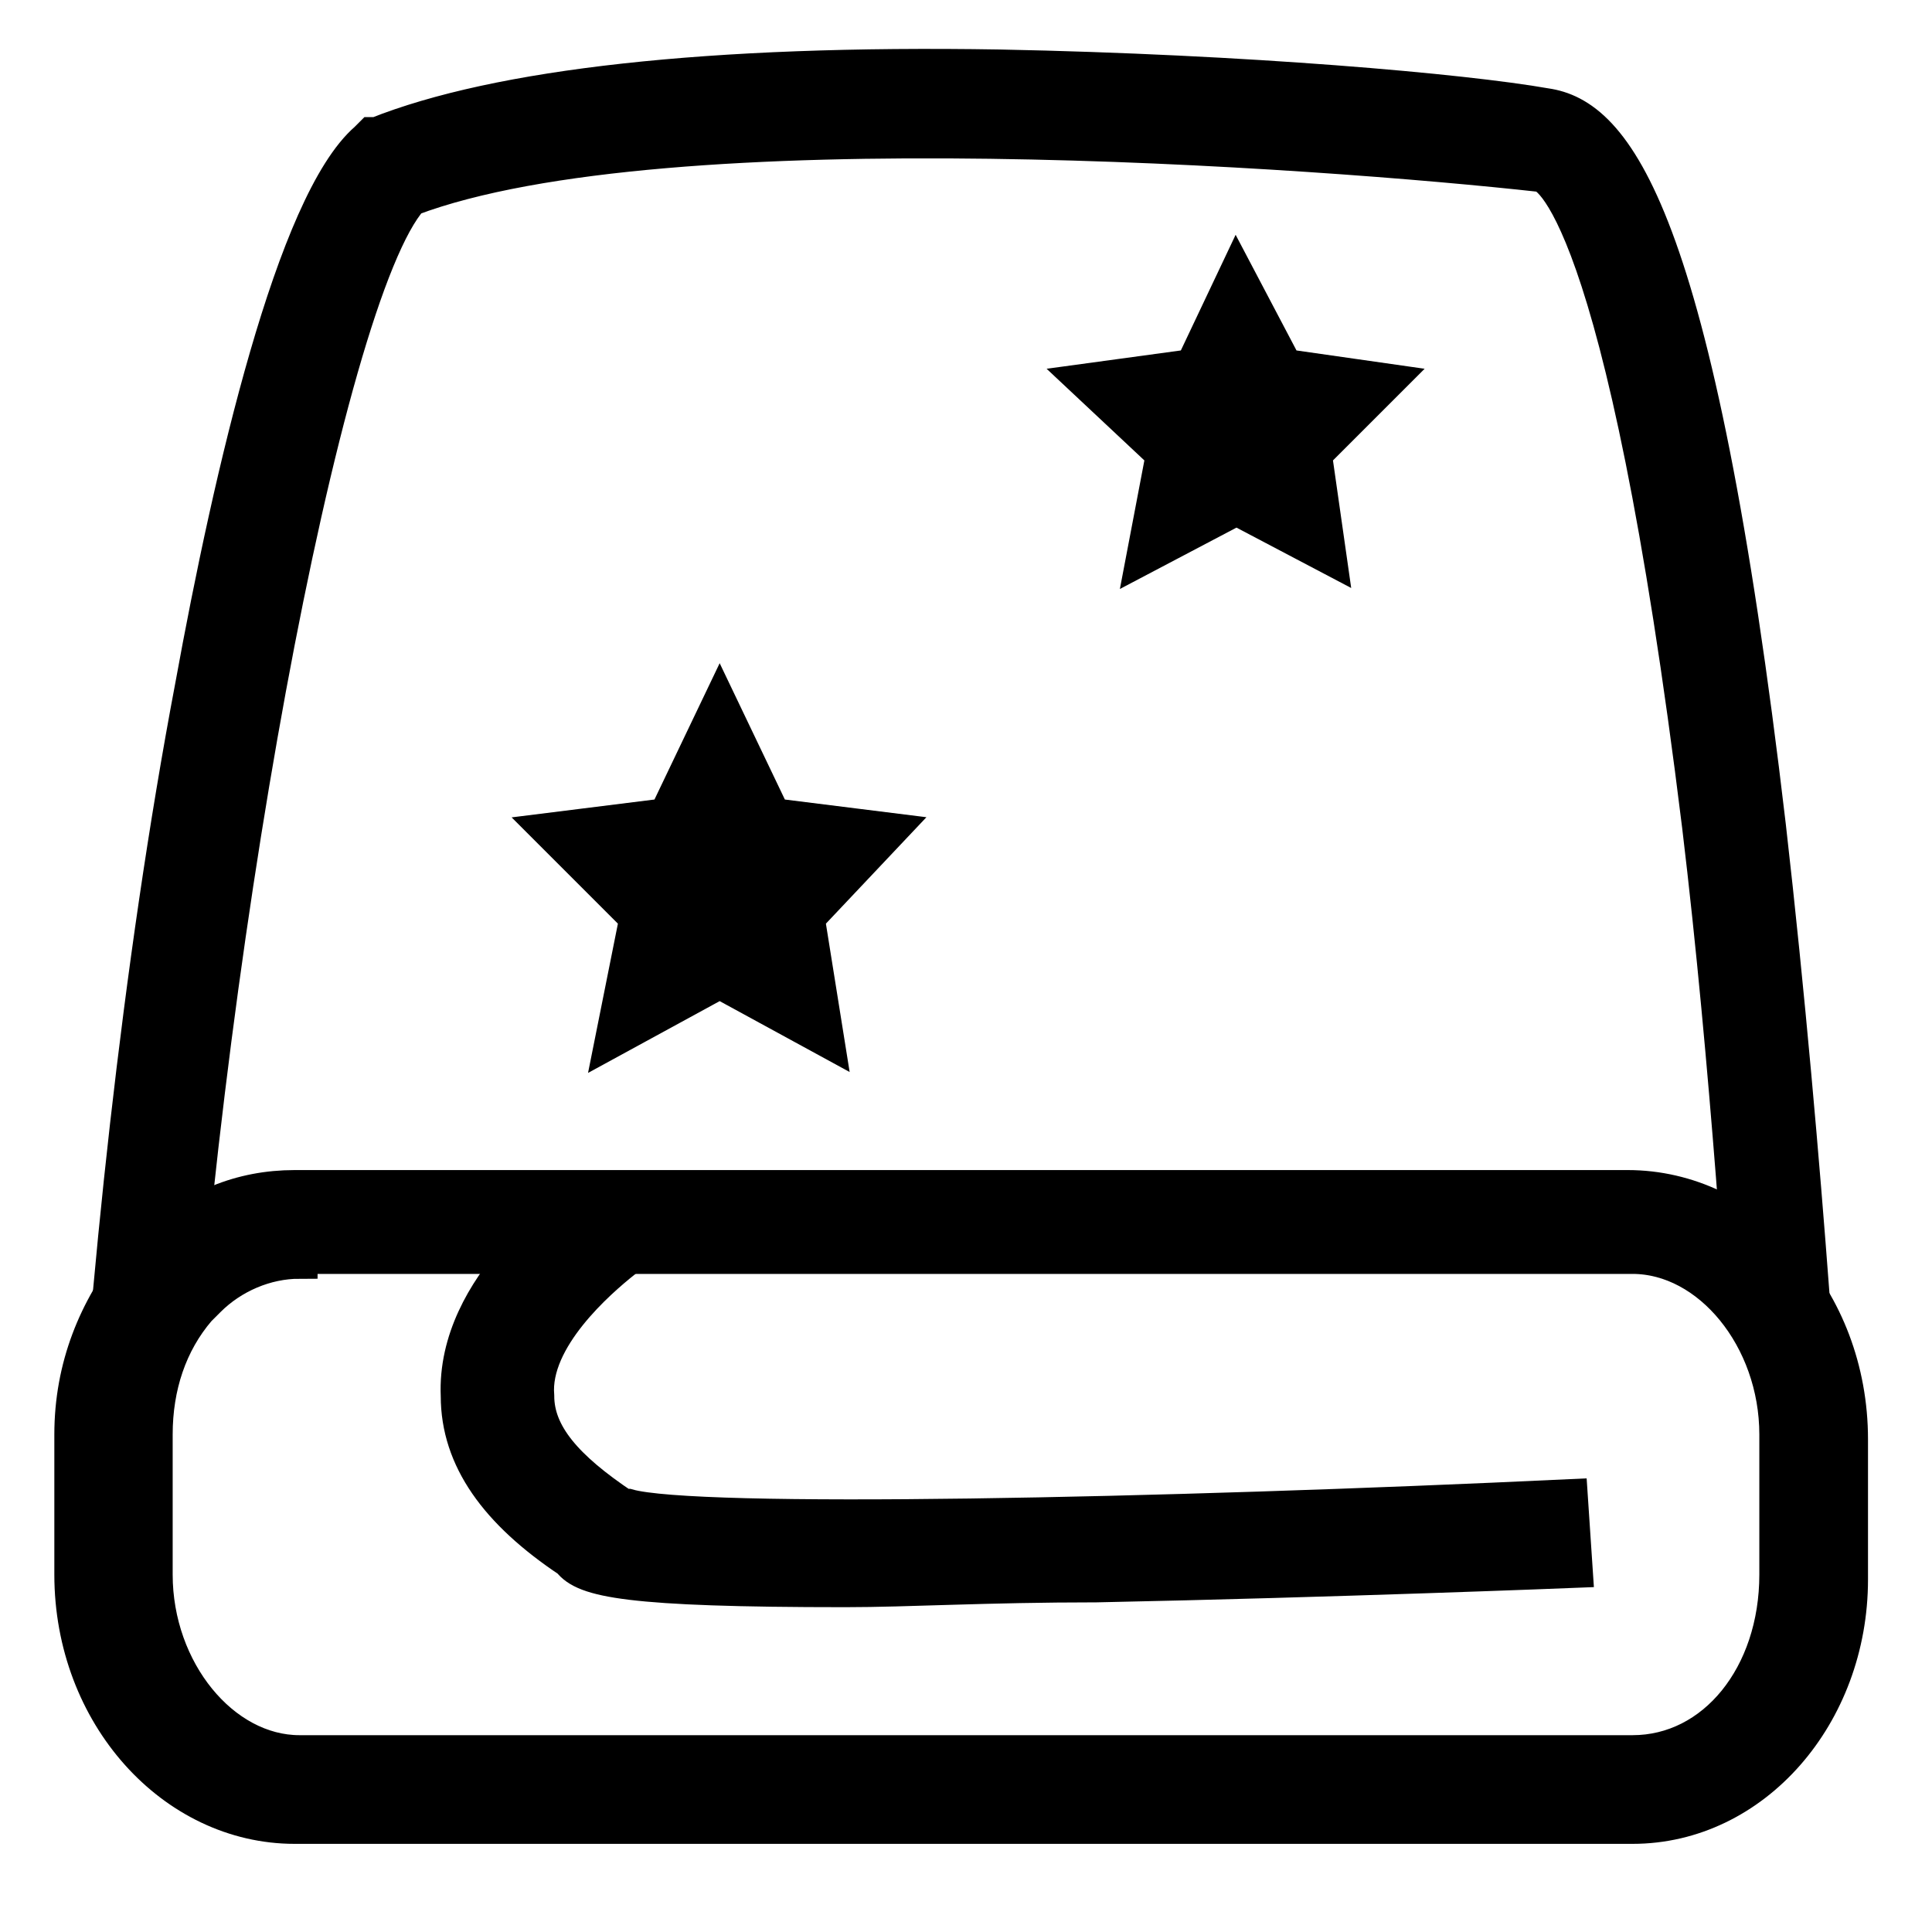 <?xml version="1.0" encoding="utf-8"?>
<!-- Generator: Adobe Illustrator 24.2.0, SVG Export Plug-In . SVG Version: 6.00 Build 0)  -->
<svg version="1.1" id="Layer_1" xmlns="http://www.w3.org/2000/svg" xmlns:xlink="http://www.w3.org/1999/xlink" x="0px" y="0px"
	 viewBox="0 0 40 40" style="enable-background:new 0 0 40 40;" xml:space="preserve">
<style type="text/css">
	.st0{stroke:#000000;stroke-width:0.75;stroke-miterlimit:10; fill:#000000}
	.st1{clip-path:url(#SVGID_2_);stroke:#000000;stroke-width:0.75;stroke-miterlimit:10;fill:#000000}
</style>
<path class="st0" d="M33.8,37.8H6.1c-2.5,0-4.6-2.3-4.6-5.2v-2.9c0-1.4,0.5-2.6,1.3-3.6C3,26,3.1,25.9,3.2,25.8
	C4,25,5,24.6,6.1,24.6l0,0h27.6c2.5,0,4.6,2.3,4.6,5.2v2.9C38.3,35.5,36.3,37.8,33.8,37.8z M6.2,26.1c-0.7,0-1.4,0.3-1.9,0.8
	c0,0-0.1,0.1-0.2,0.2c-0.6,0.7-0.9,1.6-0.9,2.6v2.9c0,2,1.4,3.7,3,3.7h27.6c1.7,0,3-1.6,3-3.7v-2.9c0-2-1.4-3.7-3-3.7H6.2z"/>
<path class="st0" d="M17.5,32.9c-4.5,0-5.4-0.2-5.7-0.6c-1.5-1-2.3-2.1-2.3-3.4c-0.1-2.3,2.4-4,2.5-4l0.9,1.2l-0.4-0.6l0.4,0.6
	c-0.5,0.4-1.9,1.6-1.8,2.8c0,0.8,0.6,1.5,1.8,2.3l0.1,0c1.4,0.4,11,0.2,19.5-0.2l0.1,1.5c0,0-5,0.2-9.9,0.3
	C20.4,32.8,18.8,32.9,17.5,32.9z"/>
<polygon class="st0" points="14.9,14.6 16,16.9 18.4,17.2 16.7,19 17.1,21.5 14.9,20.3 12.7,21.5 13.2,19 11.4,17.2 13.8,16.9 "/>
<polygon class="st0" points="25.6,5.7 26.6,7.6 28.7,7.9 27.2,9.4 27.5,11.5 25.6,10.5 23.7,11.5 24.1,9.4 22.5,7.9 24.7,7.6 "/>
<g>
	<defs>
		<path id="SVGID_1_" d="M42.3,27.2H5.5c-3.2,0.7-4.3-0.6-4.3-1.4L3.6-0.8l42.9-3.5L42.3,27.2z"/>
	</defs>
	<clipPath id="SVGID_2_">
		<use xlink:href="#SVGID_1_"  style="overflow:visible;"/>
	</clipPath>
	<path class="st1" d="M1.9,33.3l0-1.1c0.3-5.5,1-12.2,2.1-18C4.8,9.8,6.1,4.2,7.6,2.9l0.1-0.1l0.1,0c2.5-1,6.9-1.5,12.9-1.4
		c5.1,0.1,9.6,0.5,11.3,0.8c1.4,0.2,3.1,2.1,4.6,14.9c0.8,7,1.2,14,1.2,14.3l0,0.7l-0.7,0c-0.2,0-0.6-0.1-0.7-0.7
		c-0.7-0.5-4.9-1.1-13.6-0.8C14.8,30.9,7.2,31.8,2.9,33L1.9,33.3z M8.5,4.1C6.7,6.1,4.1,20.1,3.5,31.3c9.1-2.2,27.6-3.1,32.8-1.6
		c-0.2-2.5-0.5-7.6-1.1-12.6c-1.6-13-3.2-13.5-3.3-13.5C27.4,3.1,13.8,2.1,8.5,4.1z"/>
</g>
</svg>
